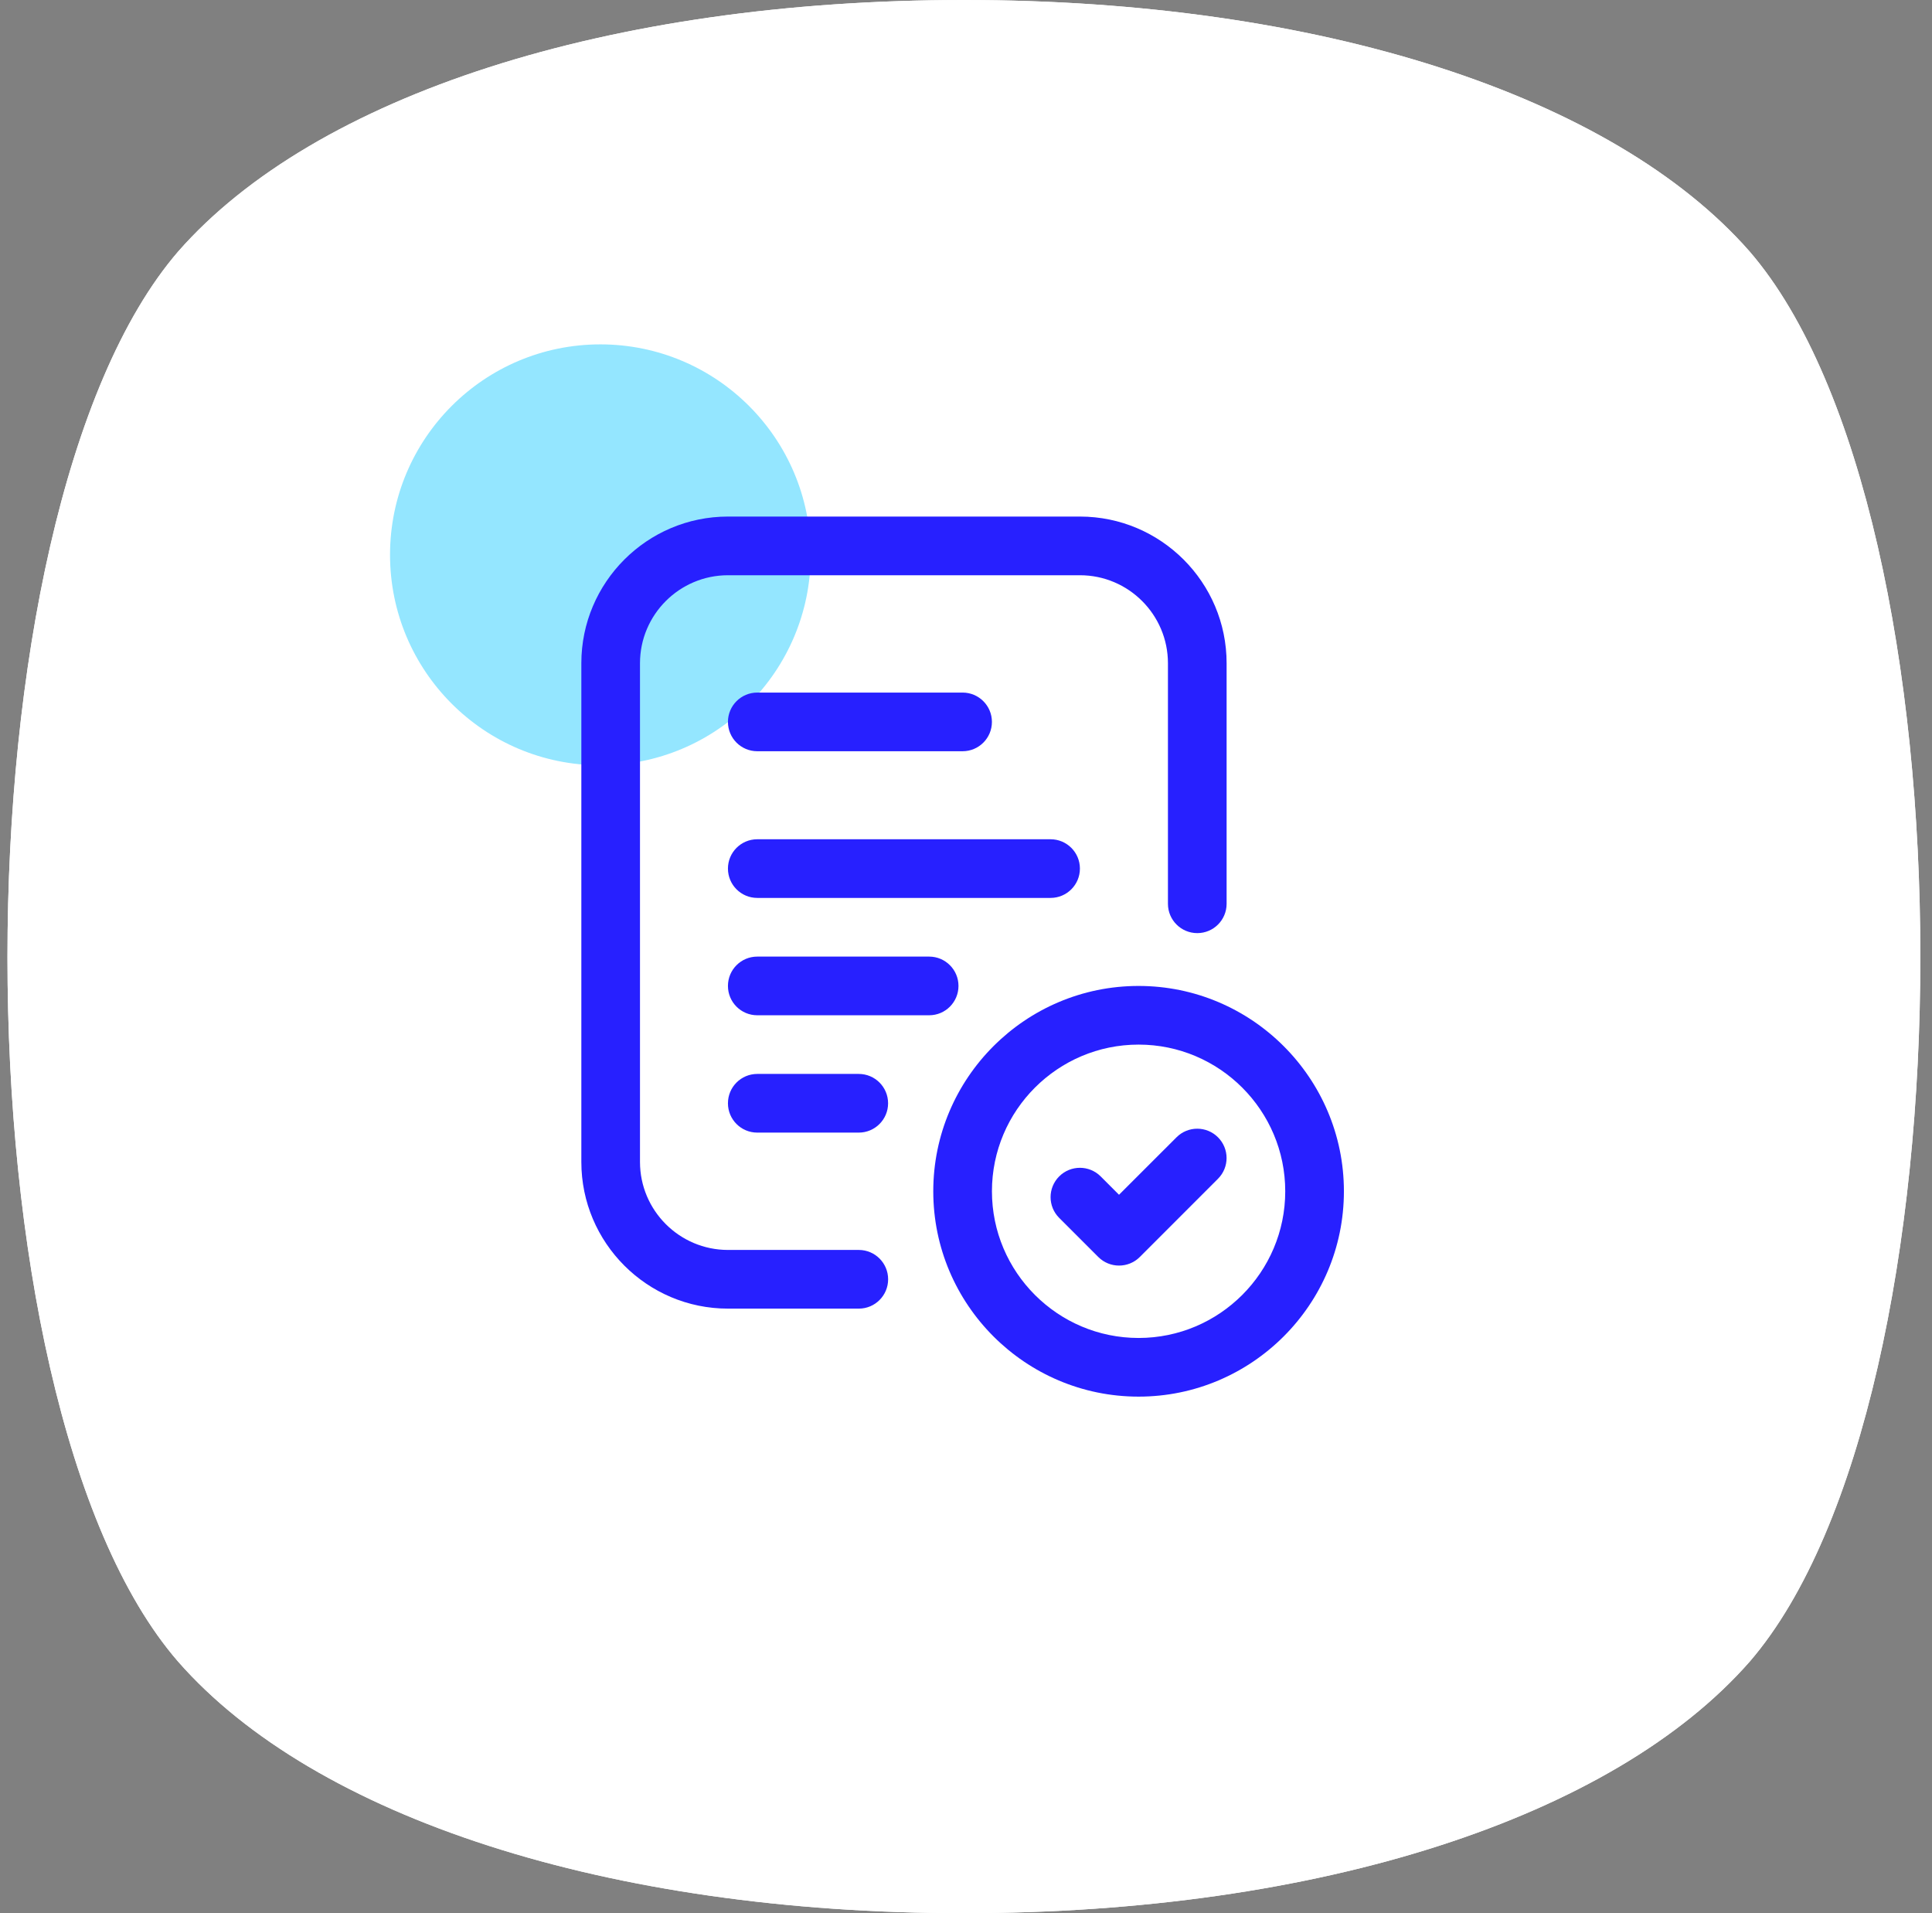 <svg width="101" height="100" viewBox="0 0 101 100" fill="none" xmlns="http://www.w3.org/2000/svg">
<rect x="0" y="0" width="101" height="100" fill="#808080" stroke="none"/>
<path d="M50.391 0C68.981 0 84.324 5 91.47 13.15C103.364 26.95 103.364 73.05 91.47 86.85C84.324 95 68.981 100 50.391 100C31.8 100 16.458 95 9.311 86.85C-2.583 73.15 -2.583 26.95 9.311 13.15C16.458 5 31.8 0 50.391 0Z" fill="white"/>
<ellipse opacity="0.7" cx="69.354" cy="50" rx="10.995" ry="11" fill="#67DCFF"/>
<path d="M70.355 50C70.355 50.335 70.347 50.669 70.33 51C70.17 54.268 69.225 57.329 67.681 60C64.224 65.978 57.764 70 50.365 70C42.168 70 35.123 65.064 32.038 58C30.968 55.55 30.375 52.844 30.375 50C30.375 47.156 30.968 44.45 32.038 42C35.123 34.936 42.168 30 50.365 30C58.562 30 65.607 34.936 68.692 42C69.761 44.45 70.355 47.156 70.355 50Z" stroke="#2720FF" stroke-width="3.5"/>
<path d="M50.084 60.318C50.997 60.318 51.736 59.578 51.736 58.665V57.934C53.136 57.665 54.223 57.125 54.998 56.295C55.762 55.475 56.149 54.494 56.149 53.362C56.149 52.445 55.934 51.679 55.514 51.065C55.084 50.45 54.556 50.008 53.921 49.749C53.286 49.49 52.597 49.253 51.855 49.048C51.102 48.843 50.413 48.681 49.778 48.563C49.143 48.444 48.615 48.239 48.196 47.926C47.765 47.624 47.55 47.225 47.55 46.74C47.55 45.791 48.411 45.079 49.971 45.079C50.744 45.079 51.365 45.267 51.806 45.608C52.435 46.094 53.079 46.74 53.874 46.74V46.74C54.901 46.74 55.719 45.803 55.236 44.898C54.575 43.659 53.406 42.771 51.736 42.405V41.652C51.736 40.74 50.997 40 50.084 40V40C49.172 40 48.432 40.74 48.432 41.652V42.319C47.141 42.523 46.097 43.009 45.311 43.764C44.525 44.529 44.127 45.522 44.127 46.74C44.127 47.711 44.342 48.52 44.773 49.156C45.193 49.792 45.72 50.245 46.355 50.515C46.99 50.784 47.679 51.011 48.432 51.205C49.175 51.41 49.864 51.55 50.499 51.647C51.134 51.744 51.661 51.938 52.092 52.219C52.511 52.51 52.727 52.887 52.727 53.362C52.727 54.613 51.769 55.238 49.864 55.238C48.866 55.238 48.066 54.965 47.54 54.474C46.943 53.917 46.288 53.254 45.471 53.254V53.254C44.462 53.254 43.646 54.158 44.078 55.071C44.838 56.679 46.361 57.684 48.432 57.999V58.665C48.432 59.578 49.172 60.318 50.084 60.318V60.318Z" fill="#2720FF" stroke="#2720FF"/>
<path d="M50.391 0C68.981 0 84.324 5 91.47 13.15C103.364 26.95 103.364 73.05 91.47 86.85C84.324 95 68.981 100 50.391 100C31.8 100 16.458 95 9.311 86.85C-2.583 73.15 -2.583 26.95 9.311 13.15C16.458 5 31.8 0 50.391 0Z" fill="white"/>
<ellipse opacity="0.7" cx="31.385" cy="29" rx="10.995" ry="11" fill="#67DCFF"/>
<path d="M50.321 39.266H39.588C38.74 39.266 38.055 38.58 38.055 37.733C38.055 36.887 38.74 36.2 39.588 36.2H50.321C51.169 36.2 51.855 36.887 51.855 37.733C51.855 38.58 51.169 39.266 50.321 39.266Z" fill="#2720FF"/>
<path d="M54.921 46.933H39.588C38.74 46.933 38.055 46.246 38.055 45.4C38.055 44.554 38.74 43.867 39.588 43.867H54.921C55.769 43.867 56.455 44.554 56.455 45.4C56.455 46.246 55.769 46.933 54.921 46.933Z" fill="#2720FF"/>
<path d="M48.573 53.067H39.588C38.74 53.067 38.055 52.38 38.055 51.533C38.055 50.687 38.74 50 39.588 50H48.573C49.421 50 50.107 50.687 50.107 51.533C50.107 52.38 49.421 53.067 48.573 53.067Z" fill="#2720FF"/>
<path d="M44.893 59.2H39.588C38.74 59.2 38.055 58.513 38.055 57.667C38.055 56.82 38.74 56.133 39.588 56.133H44.893C45.741 56.133 46.427 56.82 46.427 57.667C46.427 58.513 45.741 59.2 44.893 59.2Z" fill="#2720FF"/>
<path d="M44.896 68.4H38.057C33.83 68.4 30.391 64.961 30.391 60.733V34.667C30.391 30.439 33.83 27 38.057 27H56.457C60.685 27 64.124 30.439 64.124 34.667V47.24C64.124 48.086 63.439 48.773 62.591 48.773C61.743 48.773 61.057 48.086 61.057 47.24V34.667C61.057 32.13 58.993 30.067 56.457 30.067H38.057C35.521 30.067 33.457 32.13 33.457 34.667V60.733C33.457 63.27 35.521 65.333 38.057 65.333H44.896C45.744 65.333 46.429 66.02 46.429 66.867C46.429 67.713 45.744 68.4 44.896 68.4Z" fill="#2720FF"/>
<path d="M59.522 73C53.605 73 48.789 68.186 48.789 62.267C48.789 56.348 53.605 51.534 59.522 51.534C65.439 51.534 70.256 56.348 70.256 62.267C70.256 68.186 65.439 73 59.522 73ZM59.522 54.6C55.295 54.6 51.856 58.039 51.856 62.267C51.856 66.494 55.295 69.934 59.522 69.934C63.75 69.934 67.189 66.494 67.189 62.267C67.189 58.039 63.75 54.6 59.522 54.6Z" fill="#2720FF"/>
<path d="M58.499 66.15C58.107 66.15 57.715 66 57.416 65.701L55.371 63.657C54.772 63.058 54.772 62.089 55.371 61.489C55.971 60.89 56.94 60.89 57.54 61.489L58.499 62.449L61.505 59.445C62.104 58.846 63.074 58.846 63.673 59.445C64.272 60.045 64.272 61.015 63.673 61.613L59.584 65.703C59.285 66.002 58.892 66.15 58.499 66.15Z" fill="#2720FF"/>
</svg>

